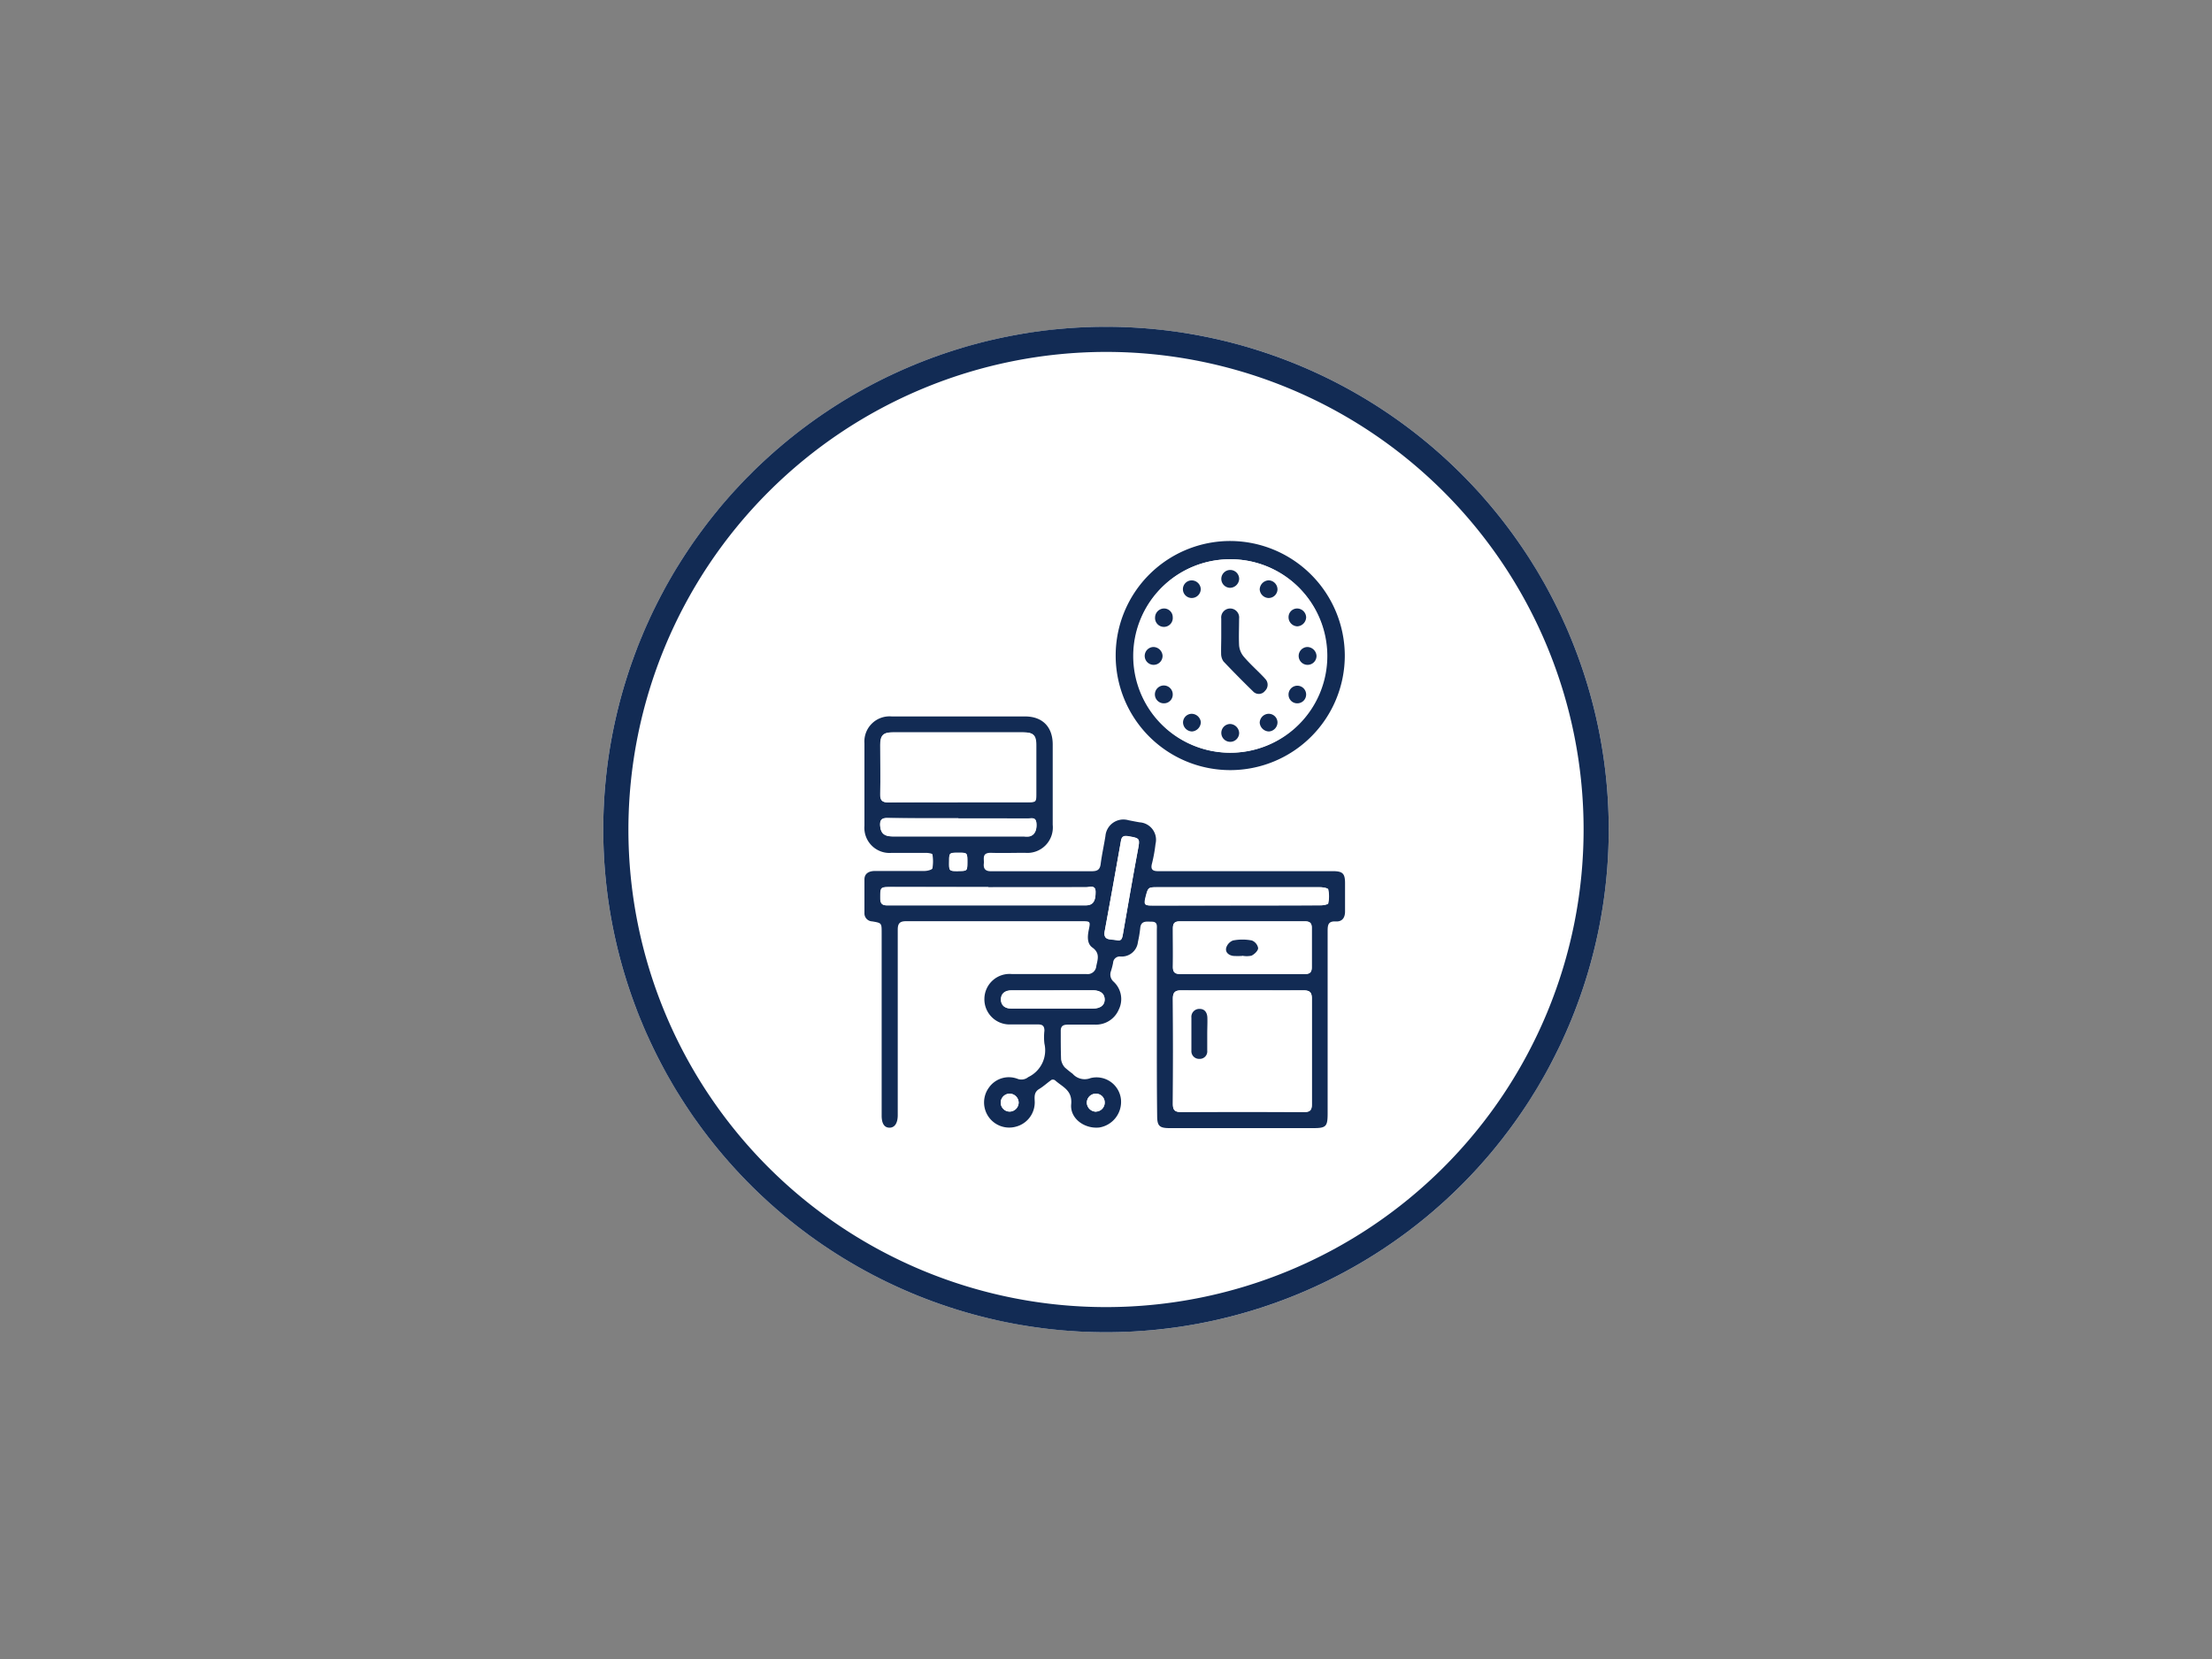 <svg xmlns="http://www.w3.org/2000/svg" viewBox="0 0 352 264"><rect x="0" y="0" width="352" height="264" fill="#808080" stroke="none"/><defs><style>.cls-1{fill:none;}.cls-2{fill:#fff;}.cls-3{fill:#122b54;}</style></defs><g id="transp_Hintergrund" data-name="transp Hintergrund"><rect class="cls-1" width="352" height="264"/></g><g id="Kreise"><circle class="cls-2" cx="176" cy="132" r="80"/><path class="cls-3" d="M176,56a76,76,0,1,1-76,76,76.08,76.08,0,0,1,76-76m0-4a80,80,0,1,0,80,80,80,80,0,0,0-80-80Z"/></g><g id="Ikons"><path class="cls-3" d="M184.09,162.73q0-7.38,0-14.76c0-.58.17-1.3-.81-1.3-.8,0-1.71-.21-1.83,1a18.52,18.52,0,0,1-.37,2.23,2.59,2.59,0,0,1-2.78,2.31,1.06,1.06,0,0,0-1.17,1,12.15,12.15,0,0,1-.35,1.35,1.52,1.52,0,0,0,.42,1.65,3.76,3.76,0,0,1,.83,4.45,3.94,3.94,0,0,1-3.77,2.39c-1.44,0-2.87,0-4.31,0-.82,0-1.18.25-1.15,1.1,0,1.47,0,3,.05,4.42a2.46,2.46,0,0,0,.59,1.29,15.75,15.75,0,0,0,1.24,1,2.55,2.55,0,0,0,2.86.7,3.91,3.91,0,0,1,4.84,3.38,4.13,4.13,0,0,1-3.44,4.48c-2.35.26-4.69-1.43-4.48-3.69s-1.39-2.75-2.53-3.79a.62.62,0,0,0-.59-.11c-.67.47-1.28,1.05-2,1.48-.85.53-.7,1.29-.68,2.08a4,4,0,0,1-3,3.9,4,4,0,0,1-4.29-6.22,3.87,3.87,0,0,1,4.59-1.38,1.72,1.72,0,0,0,1.67-.29,4.72,4.72,0,0,0,2.57-5.33,8.78,8.78,0,0,1,0-2.05c0-.76-.31-1-1-1q-2.21,0-4.41,0a4,4,0,0,1-4.14-4.14A4,4,0,0,1,161,155c4,0,7.9,0,11.85,0a1.39,1.39,0,0,0,1.61-1.3c.24-1.08.59-2.05-.63-2.92-.87-.62-.78-1.79-.57-2.81.28-1.35.27-1.38-1.15-1.38-9.3,0-18.6,0-27.89,0-1,0-1.36.31-1.36,1.35,0,7.25,0,14.5,0,21.75,0,2.59,0,5.17,0,7.76,0,1.27-.48,2-1.31,2s-1.25-.67-1.25-1.92q0-14.55,0-29.09c0-1.57,0-1.56-1.51-1.82a1.27,1.27,0,0,1-1.23-1.27c0-1.8,0-3.59,0-5.39,0-1,.76-1.36,1.7-1.36,2.62,0,5.24,0,7.87,0,.44,0,1.21-.2,1.25-.42a6.63,6.63,0,0,0,0-2.22c0-.13-.63-.24-1-.24-1.83,0-3.67,0-5.5,0a4,4,0,0,1-4.32-4.3q0-6.57,0-13.14a4,4,0,0,1,4.34-4.27q10.6,0,21.22,0c2.77,0,4.39,1.66,4.4,4.43v12.82a4.05,4.05,0,0,1-4.39,4.45c-1.83,0-3.66.06-5.49,0-1.45,0-1,1-1.08,1.7s.14,1.24,1.11,1.23q8,0,16.05,0c.85,0,1.31-.2,1.43-1.14.19-1.49.53-3,.76-4.46a2.87,2.87,0,0,1,3.65-2.52c.6.12,1.2.24,1.8.34a2.78,2.78,0,0,1,2.52,3.44,24.36,24.36,0,0,1-.55,3.07c-.28,1,.1,1.27,1,1.26,5.82,0,11.64,0,17.45,0h10.34c1.54,0,1.92.38,1.92,1.9s0,3,0,4.52c0,1-.47,1.64-1.47,1.58-1.22-.07-1.3.57-1.3,1.52,0,9.66,0,19.32,0,29,0,2.13-.24,2.37-2.33,2.37H186.14c-1.67,0-2-.36-2-2C184.08,172.57,184.09,167.65,184.09,162.73Zm13.59-5.13c-3.23,0-6.46,0-9.69,0-1,0-1.36.31-1.35,1.34q.06,8.36,0,16.7c0,.94.23,1.32,1.27,1.32q9.79-.06,19.6,0c.93,0,1.25-.29,1.24-1.24,0-5.6,0-11.2,0-16.8,0-1.08-.4-1.33-1.39-1.32C204.14,157.62,200.91,157.6,197.68,157.6Zm-45.23-29.93h11c1.47,0,1.47,0,1.47-1.51,0-2.52,0-5,0-7.54,0-1.63-.41-2-2-2.06H142.11c-1.54,0-2,.46-2,2,0,2.62,0,5.24,0,7.86,0,1,.34,1.29,1.31,1.28C145.06,127.64,148.76,127.67,152.45,127.67ZM197.59,155h0c3.33,0,6.67,0,10,0,.81,0,1.17-.22,1.16-1.09,0-2.08,0-4.16,0-6.24,0-.81-.33-1.05-1.09-1.05-6.64,0-13.28,0-19.91,0-.89,0-1.1.37-1.09,1.17,0,2,0,4,0,6,0,1,.35,1.22,1.26,1.21C191.13,155,194.36,155,197.59,155Zm-40.31-13.85H141.79c-1.76,0-1.72,0-1.72,1.81,0,.86.32,1.13,1.14,1.11,1.58,0,3.16,0,4.74,0h26.79c1.18,0,1.64-.63,1.6-2.19,0-1.1-.92-.7-1.46-.7C167.68,141.18,162.48,141.19,157.28,141.19Zm39.47,2.91c4.48,0,9,0,13.45,0,.39,0,1.09-.15,1.12-.32a5.53,5.53,0,0,0,0-2.22c-.05-.2-.85-.34-1.31-.34q-12.86,0-25.72,0c-1.59,0-1.59,0-2,1.52-.3,1.27-.21,1.39,1.05,1.39Zm-44.24-13.87c-3.76,0-7.53,0-11.3,0-.92,0-1.18.36-1.13,1.21.07,1.2.6,1.71,2,1.71q10.44,0,20.88,0a3.52,3.52,0,0,0,.86,0c.83-.19,1.23-1,1.11-2.17-.1-.93-.79-.68-1.3-.68C159.9,130.22,156.21,130.23,152.51,130.23Zm25.23,19.4c.76.19.84-.37.94-.93.78-4.45,1.54-8.9,2.37-13.34.36-1.93.4-1.94-1.54-2.27-.64-.1-1,0-1.13.72q-1.26,7.2-2.59,14.4c-.15.82.1,1.24.94,1.3Zm-10.15,8h-6.67c-1.06,0-1.65.56-1.65,1.44s.56,1.44,1.63,1.45c4.35,0,8.69,0,13,0,1.18,0,1.88-.55,1.87-1.44s-.66-1.45-1.86-1.46Zm-15.16-19c1.49,0,1.5,0,1.51-1.36,0-1.52,0-1.54-1.33-1.55-1.53,0-1.56,0-1.57,1.32C151,138.61,151,138.61,152.43,138.62Zm9.67,36.82a1.44,1.44,0,0,0-1.47-1.38,1.42,1.42,0,0,0,.08,2.84A1.45,1.45,0,0,0,162.1,175.44Zm12.34,1.46a1.43,1.43,0,0,0,1.35-1.51,1.38,1.38,0,0,0-1.42-1.33,1.43,1.43,0,0,0-1.42,1.45A1.47,1.47,0,0,0,174.44,176.9Z"/><path class="cls-2" d="M197.68,157.6c3.23,0,6.46,0,9.69,0,1,0,1.4.24,1.39,1.32,0,5.6,0,11.2,0,16.8,0,1-.31,1.24-1.24,1.24q-9.81-.06-19.6,0c-1,0-1.27-.38-1.27-1.32q.06-8.35,0-16.7c0-1,.32-1.36,1.35-1.34C191.22,157.63,194.45,157.6,197.68,157.6Zm-5.57,6.9c0-.86,0-1.72,0-2.58s-.41-1.36-1.21-1.37a1.26,1.26,0,0,0-1.33,1.38c0,1.75,0,3.51,0,5.26a1.22,1.22,0,0,0,1.27,1.31,1.19,1.19,0,0,0,1.25-1.32C192.13,166.29,192.11,165.39,192.11,164.5Z"/><path class="cls-2" d="M152.45,127.67c-3.69,0-7.39,0-11.08,0-1,0-1.33-.27-1.31-1.28.07-2.62,0-5.24,0-7.86,0-1.51.48-2,2-2h20.76c1.62,0,2,.43,2,2.06,0,2.51,0,5,0,7.54,0,1.5,0,1.5-1.47,1.51h-11Z"/><path class="cls-2" d="M197.59,155c-3.23,0-6.46,0-9.69,0-.91,0-1.29-.23-1.26-1.21.06-2,0-4,0-6,0-.8.2-1.17,1.09-1.17,6.63,0,13.27,0,19.91,0,.76,0,1.11.24,1.09,1.05,0,2.08,0,4.16,0,6.24,0,.87-.35,1.1-1.16,1.09-3.34,0-6.68,0-10,0Zm.09-2.92h0a3.68,3.68,0,0,0,1.49,0c.47-.24,1.07-.79,1.07-1.21a1.61,1.61,0,0,0-1-1.21,7.91,7.91,0,0,0-3,0,1.8,1.8,0,0,0-1.09,1.2c-.15.72.44,1.17,1.16,1.26A13.08,13.08,0,0,0,197.68,152.12Z"/><path class="cls-2" d="M157.28,141.19c5.2,0,10.4,0,15.6,0,.54,0,1.43-.4,1.46.7,0,1.56-.42,2.19-1.6,2.19H146c-1.58,0-3.16,0-4.74,0-.82,0-1.14-.25-1.14-1.11,0-1.8,0-1.81,1.72-1.81Z"/><path class="cls-2" d="M196.75,144.1H183.4c-1.26,0-1.35-.12-1.05-1.39.36-1.52.36-1.52,2-1.52q12.85,0,25.72,0c.46,0,1.26.14,1.31.34a5.53,5.53,0,0,1,0,2.22c0,.17-.73.31-1.12.32C205.71,144.11,201.23,144.1,196.75,144.1Z"/><path class="cls-2" d="M152.51,130.23c3.7,0,7.39,0,11.09,0,.51,0,1.2-.25,1.3.68.12,1.13-.28,2-1.11,2.17a3.52,3.52,0,0,1-.86,0q-10.44,0-20.88,0c-1.37,0-1.9-.51-2-1.71-.05-.85.21-1.22,1.13-1.21C145,130.26,148.75,130.23,152.51,130.23Z"/><path class="cls-2" d="M177.74,149.63l-1-.12c-.84-.06-1.09-.48-.94-1.3q1.32-7.2,2.59-14.4c.13-.74.49-.82,1.13-.72,1.94.33,1.9.34,1.54,2.27-.83,4.44-1.59,8.89-2.37,13.34C178.58,149.26,178.5,149.82,177.74,149.63Z"/><path class="cls-2" d="M167.59,157.6h6.35c1.2,0,1.86.54,1.86,1.46s-.69,1.44-1.87,1.44c-4.34,0-8.68,0-13,0-1.07,0-1.64-.56-1.63-1.45s.59-1.39,1.65-1.44h6.67Z"/><path class="cls-2" d="M152.43,138.62c-1.4,0-1.4,0-1.39-1.59,0-1.3,0-1.32,1.57-1.32,1.32,0,1.34,0,1.33,1.55C153.93,138.61,153.92,138.63,152.43,138.62Z"/><path class="cls-2" d="M162.1,175.44a1.45,1.45,0,0,1-1.39,1.46,1.42,1.42,0,0,1-.08-2.84A1.44,1.44,0,0,1,162.1,175.44Z"/><path class="cls-2" d="M174.44,176.9a1.47,1.47,0,0,1-1.49-1.39,1.43,1.43,0,0,1,1.42-1.45,1.38,1.38,0,0,1,1.42,1.33A1.43,1.43,0,0,1,174.44,176.9Z"/><path class="cls-3" d="M192.11,164.5c0,.89,0,1.79,0,2.68a1.19,1.19,0,0,1-1.25,1.32,1.22,1.22,0,0,1-1.27-1.31c0-1.75,0-3.51,0-5.26a1.26,1.26,0,0,1,1.33-1.38c.8,0,1.18.6,1.21,1.37S192.11,163.64,192.11,164.5Z"/><path class="cls-3" d="M197.68,152.12a13.08,13.08,0,0,1-1.4,0c-.72-.09-1.31-.54-1.16-1.26a1.8,1.8,0,0,1,1.09-1.2,7.91,7.91,0,0,1,3,0,1.61,1.61,0,0,1,1,1.21c0,.42-.6,1-1.07,1.21a3.68,3.68,0,0,1-1.49,0Z"/><path class="cls-3" d="M214,104.28a18.23,18.23,0,1,1-18.14-18.19A18.29,18.29,0,0,1,214,104.28ZM195.75,89a15.39,15.39,0,1,0,15.36,15.39A15.29,15.29,0,0,0,195.75,89Z"/><path class="cls-2" d="M195.75,89a15.39,15.39,0,1,1-15.31,15.33A15.31,15.31,0,0,1,195.75,89Zm-1.41,12.29c0,.92,0,1.84,0,2.75a2.13,2.13,0,0,0,.38,1.22q2.31,2.43,4.71,4.77a1.24,1.24,0,0,0,1.9-.1,1.34,1.34,0,0,0,0-1.93c-.15-.19-.32-.35-.48-.52-1-1-2-1.92-2.92-3a3.21,3.21,0,0,1-.73-1.77c-.11-1.42,0-2.85,0-4.28a1.43,1.43,0,1,0-2.84,0C194.32,99.38,194.34,100.33,194.34,101.28Zm1.4-7.74a1.48,1.48,0,0,0,1.45-1.41,1.42,1.42,0,1,0-1.45,1.41ZM185,104.33a1.42,1.42,0,1,0-1.4,1.46A1.49,1.49,0,0,0,185,104.33Zm24.41,0a1.41,1.41,0,1,0-1.43,1.42A1.47,1.47,0,0,0,209.39,104.37Zm-12.2,12.29a1.42,1.42,0,1,0-1.48,1.38A1.49,1.49,0,0,0,197.19,116.66Zm-10.6-6.12a1.4,1.4,0,1,0-1.34,1.38A1.39,1.39,0,0,0,186.59,110.54Zm3.09-15.38a1.44,1.44,0,0,0,1.4-1.43,1.45,1.45,0,0,0-1.48-1.37,1.4,1.4,0,0,0,.08,2.8Zm13.61-1.36a1.45,1.45,0,0,0-1.4-1.45,1.49,1.49,0,0,0-1.43,1.43,1.46,1.46,0,0,0,1.36,1.38A1.41,1.41,0,0,0,203.29,93.8Zm-18,3a1.45,1.45,0,0,0-1.48,1.37,1.48,1.48,0,0,0,1.39,1.47,1.46,1.46,0,0,0,1.41-1.44A1.39,1.39,0,0,0,185.27,96.83Zm21,0A1.37,1.37,0,0,0,205,98.2a1.45,1.45,0,0,0,1.37,1.47,1.49,1.49,0,0,0,1.43-1.44A1.45,1.45,0,0,0,206.31,96.83Zm0,15.09a1.42,1.42,0,1,0-1.38-1.33A1.37,1.37,0,0,0,206.34,111.92Zm-15.25,3a1.48,1.48,0,0,0-1.51-1.33,1.39,1.39,0,0,0-1.32,1.4,1.47,1.47,0,0,0,1.44,1.41A1.52,1.52,0,0,0,191.09,114.92Zm12.2,0a1.4,1.4,0,0,0-1.5-1.32,1.46,1.46,0,0,0-1.33,1.41,1.51,1.51,0,0,0,1.47,1.4A1.46,1.46,0,0,0,203.29,114.91Z"/><path class="cls-3" d="M194.34,101.28c0-1,0-1.9,0-2.85a1.43,1.43,0,1,1,2.84,0c0,1.43-.07,2.86,0,4.28a3.21,3.21,0,0,0,.73,1.77c.9,1.06,1.94,2,2.92,3,.16.17.33.33.48.52a1.34,1.34,0,0,1,0,1.93,1.24,1.24,0,0,1-1.9.1q-2.4-2.34-4.71-4.77a2.13,2.13,0,0,1-.38-1.22C194.3,103.12,194.34,102.2,194.34,101.28Z"/><path class="cls-3" d="M195.74,93.54a1.42,1.42,0,1,1,1.45-1.41A1.48,1.48,0,0,1,195.74,93.54Z"/><path class="cls-3" d="M185,104.33a1.42,1.42,0,1,1-1.49-1.37A1.48,1.48,0,0,1,185,104.33Z"/><path class="cls-3" d="M209.5,104.37a1.42,1.42,0,1,1-1.45-1.41A1.49,1.49,0,0,1,209.5,104.37Z"/><path class="cls-3" d="M197.19,116.66a1.42,1.42,0,1,1-1.4-1.45A1.5,1.5,0,0,1,197.19,116.66Z"/><path class="cls-3" d="M186.62,110.54a1.39,1.39,0,0,1-1.35,1.38,1.42,1.42,0,1,1,1.35-1.38Z"/><path class="cls-3" d="M189.68,95.16a1.4,1.4,0,0,1-.08-2.8,1.45,1.45,0,0,1,1.48,1.37A1.44,1.44,0,0,1,189.68,95.16Z"/><path class="cls-3" d="M203.29,93.8a1.41,1.41,0,0,1-1.47,1.36,1.46,1.46,0,0,1-1.36-1.38,1.49,1.49,0,0,1,1.43-1.43A1.45,1.45,0,0,1,203.29,93.8Z"/><path class="cls-3" d="M185.3,96.83a1.39,1.39,0,0,1,1.32,1.4,1.41,1.41,0,1,1-2.81,0A1.45,1.45,0,0,1,185.3,96.83Z"/><path class="cls-3" d="M206.4,96.83a1.45,1.45,0,0,1,1.45,1.4,1.48,1.48,0,0,1-1.43,1.44,1.45,1.45,0,0,1-1.37-1.47A1.37,1.37,0,0,1,206.4,96.83Z"/><path class="cls-3" d="M206.44,111.92a1.37,1.37,0,0,1-1.39-1.33,1.4,1.4,0,1,1,1.39,1.33Z"/><path class="cls-3" d="M191.09,114.92a1.52,1.52,0,0,1-1.39,1.48,1.47,1.47,0,0,1-1.44-1.41,1.39,1.39,0,0,1,1.32-1.4A1.48,1.48,0,0,1,191.09,114.92Z"/><path class="cls-3" d="M203.29,114.91a1.46,1.46,0,0,1-1.36,1.49,1.51,1.51,0,0,1-1.47-1.4,1.46,1.46,0,0,1,1.33-1.41A1.4,1.4,0,0,1,203.29,114.91Z"/></g></svg>